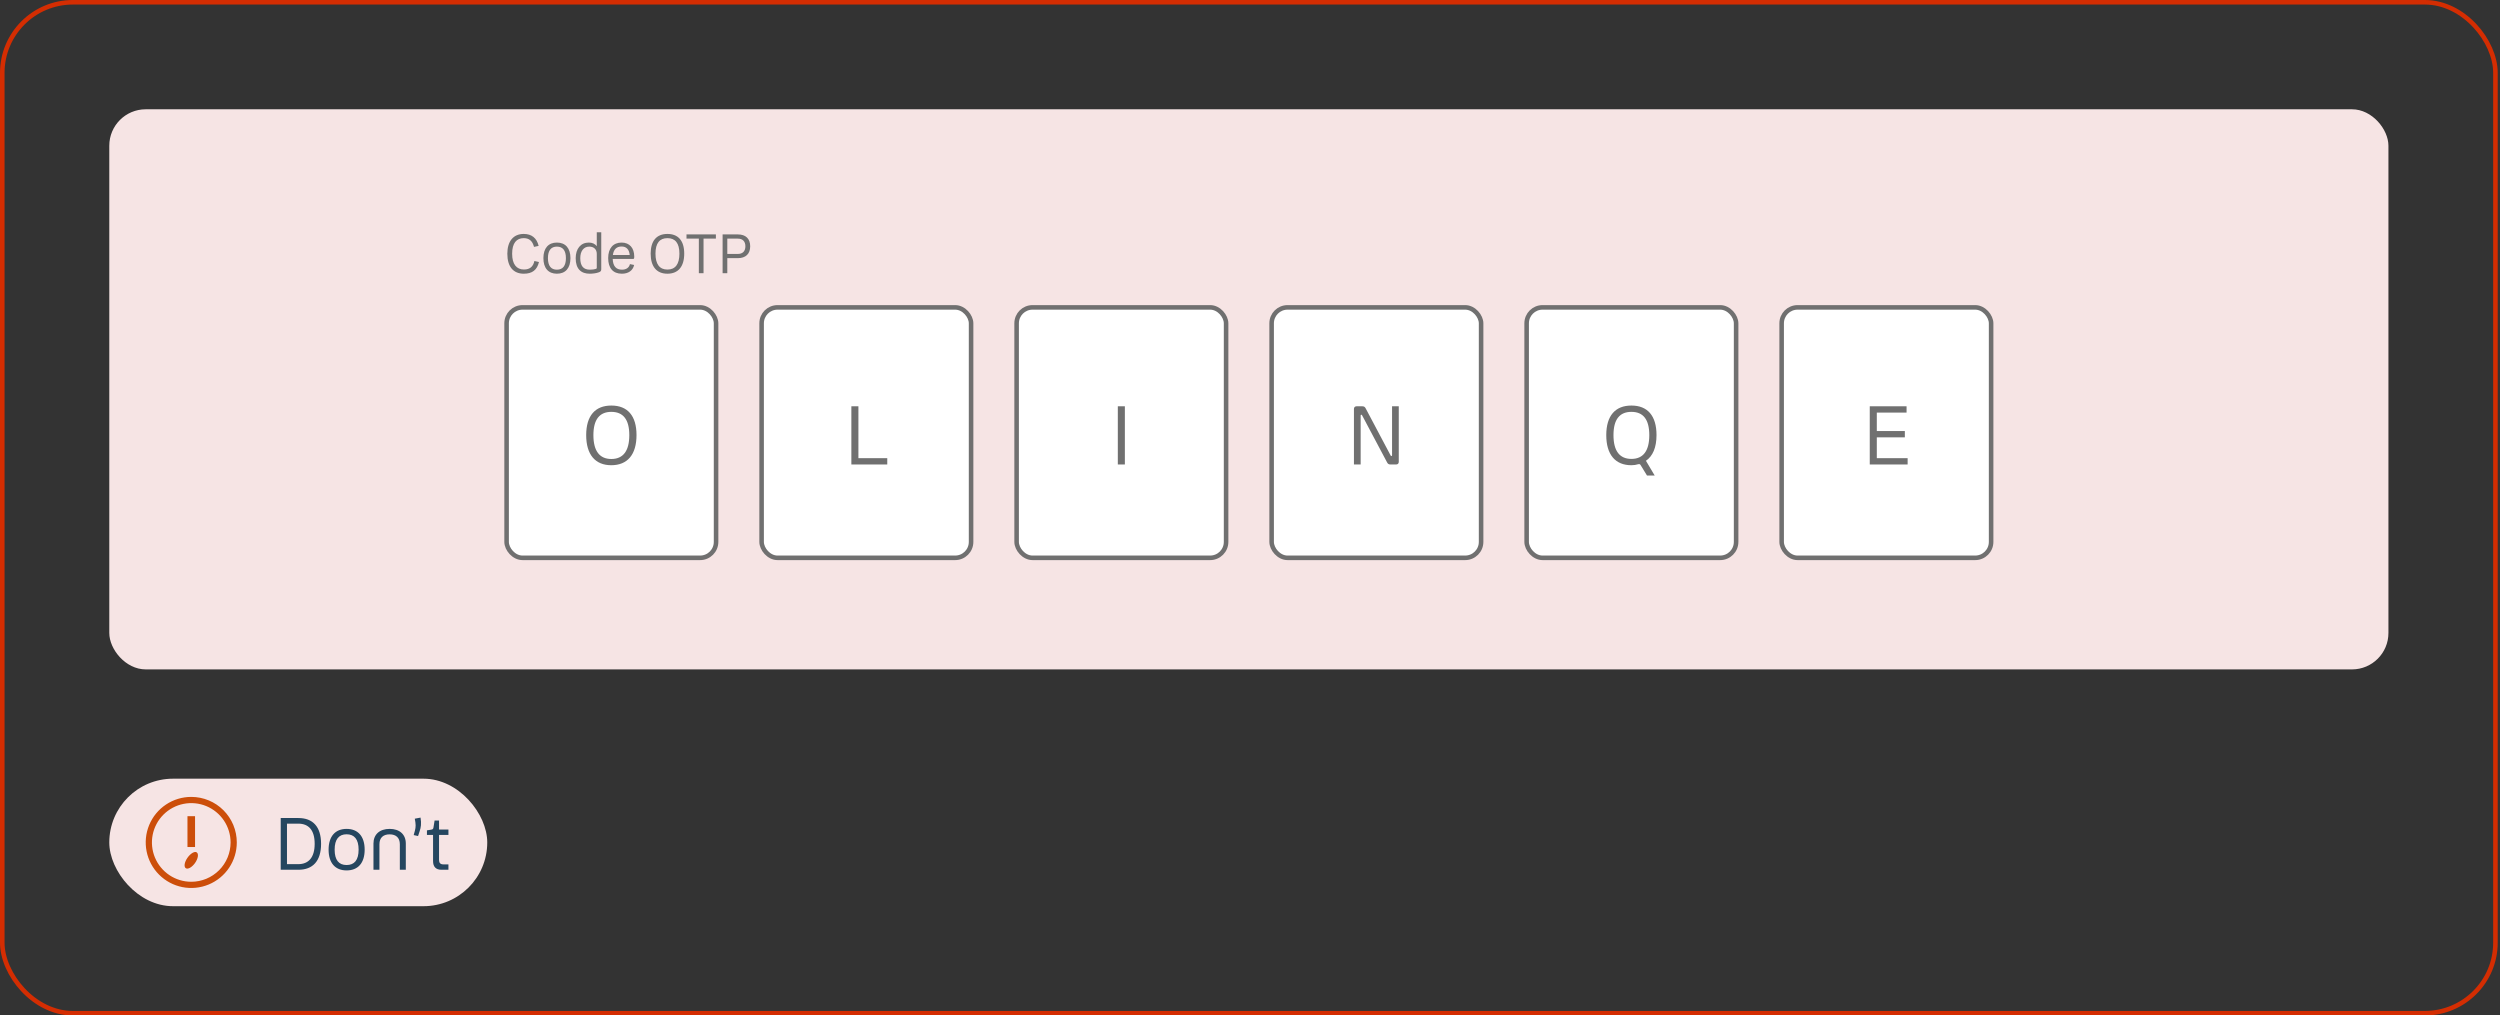 <svg width="549" height="223" viewBox="0 0 549 223" fill="none" xmlns="http://www.w3.org/2000/svg">
<rect x="0" y="0" width="549" height="223" fill="#333333" stroke="none"/>
<rect x="0.5" y="0.5" width="547.5" height="222" rx="15.5" stroke="#D42D02"/>
<rect x="24" y="24" width="500.5" height="123" rx="8" fill="#F6E4E4"/>
<path d="M118.286 54L117.266 54.216C116.942 52.932 116.222 52.296 115.01 52.296C113.426 52.296 112.466 53.388 112.466 55.728C112.466 58.032 113.438 59.184 115.058 59.184C116.342 59.184 117.086 58.572 117.35 57.312L118.358 57.54C117.938 59.28 116.894 60.108 115.034 60.108C112.73 60.108 111.41 58.572 111.41 55.728C111.41 52.92 112.778 51.372 115.01 51.372C116.738 51.372 117.866 52.26 118.286 54ZM122.294 60.108C120.434 60.108 119.33 58.896 119.33 56.688C119.33 54.492 120.434 53.268 122.294 53.268C124.166 53.268 125.27 54.492 125.27 56.688C125.27 58.896 124.166 60.108 122.294 60.108ZM122.294 59.22C123.566 59.22 124.274 58.416 124.274 56.688C124.274 54.972 123.566 54.156 122.294 54.156C121.034 54.156 120.326 54.972 120.326 56.688C120.326 58.416 121.034 59.22 122.294 59.22ZM131.532 59.784C130.956 60.024 130.068 60.108 129.516 60.108C127.596 60.108 126.42 59.052 126.42 56.7C126.42 54.636 127.524 53.268 129.288 53.268C130.08 53.268 130.68 53.556 131.052 54.06V51H132.036V59.136C132.036 59.544 131.832 59.664 131.532 59.784ZM127.428 56.688C127.428 58.44 128.148 59.22 129.54 59.22C130.116 59.22 130.512 59.148 130.752 59.076C131.004 59.004 131.052 58.968 131.052 58.764V55.74C131.052 54.768 130.416 54.156 129.408 54.156C128.148 54.156 127.428 55.176 127.428 56.688ZM136.592 59.22C137.528 59.22 138.164 58.764 138.332 57.996L139.256 58.188C138.992 59.4 137.996 60.108 136.568 60.108C134.6 60.108 133.556 58.86 133.556 56.676C133.556 54.492 134.684 53.268 136.508 53.268C138.272 53.268 139.28 54.492 139.28 56.34C139.28 56.724 139.244 56.868 139.016 56.868H134.552C134.612 58.488 135.32 59.22 136.592 59.22ZM136.508 54.132C135.464 54.132 134.768 54.684 134.588 56.004H138.284C138.176 54.768 137.54 54.132 136.508 54.132ZM146.559 60.108C144.207 60.108 142.887 58.548 142.887 55.704C142.887 52.86 144.207 51.372 146.571 51.372C148.935 51.372 150.255 52.86 150.255 55.692C150.255 58.548 148.935 60.108 146.559 60.108ZM146.571 59.196C148.287 59.196 149.199 58.032 149.199 55.704C149.199 53.4 148.287 52.296 146.571 52.296C144.855 52.296 143.943 53.4 143.943 55.704C143.943 58.032 144.855 59.196 146.571 59.196ZM150.754 52.404V51.48H157.21V52.404H154.498V60H153.466V52.404H150.754ZM158.683 51.48H162.055C163.747 51.48 164.743 52.416 164.743 54.084C164.743 55.752 163.747 56.688 162.055 56.688H159.715V60H158.683V51.48ZM162.031 52.404H159.715V55.764H162.031C163.123 55.764 163.687 55.128 163.687 54.084C163.687 53.04 163.123 52.404 162.031 52.404Z" fill="#707070"/>
<rect x="111.25" y="67.5" width="46" height="55" rx="3.5" fill="white"/>
<rect x="111.25" y="67.5" width="46" height="55" rx="3.5" stroke="#707070"/>
<path d="M134.235 102.162C130.707 102.162 128.727 99.822 128.727 95.556C128.727 91.29 130.707 89.058 134.253 89.058C137.799 89.058 139.779 91.29 139.779 95.538C139.779 99.822 137.799 102.162 134.235 102.162ZM134.253 100.794C136.827 100.794 138.195 99.048 138.195 95.556C138.195 92.1 136.827 90.444 134.253 90.444C131.679 90.444 130.311 92.1 130.311 95.556C130.311 99.048 131.679 100.794 134.253 100.794Z" fill="#707070"/>
<rect x="167.25" y="67.5" width="46" height="55" rx="3.5" fill="white"/>
<rect x="167.25" y="67.5" width="46" height="55" rx="3.5" stroke="#707070"/>
<path d="M186.959 89.22H188.507V100.614H194.843V102H186.959V89.22Z" fill="#707070"/>
<rect x="223.25" y="67.5" width="46" height="55" rx="3.5" fill="white"/>
<rect x="223.25" y="67.5" width="46" height="55" rx="3.5" stroke="#707070"/>
<path d="M245.473 89.22H247.021V102H245.473V89.22Z" fill="#707070"/>
<rect x="279.25" y="67.5" width="46" height="55" rx="3.5" fill="white"/>
<rect x="279.25" y="67.5" width="46" height="55" rx="3.5" stroke="#707070"/>
<path d="M297.325 102V89.796C297.325 89.436 297.559 89.22 297.901 89.22H299.143C299.539 89.22 299.737 89.346 299.917 89.706L305.371 100.002C305.425 100.11 305.479 100.146 305.551 100.146C305.641 100.146 305.695 100.092 305.695 99.984V89.22H307.171V101.424C307.171 101.784 306.937 102 306.595 102H305.371C304.957 102 304.777 101.874 304.597 101.532L299.125 91.218C299.071 91.11 299.035 91.074 298.945 91.074C298.855 91.074 298.801 91.128 298.801 91.236V102H297.325Z" fill="#707070"/>
<rect x="335.25" y="67.5" width="46" height="55" rx="3.5" fill="white"/>
<rect x="335.25" y="67.5" width="46" height="55" rx="3.5" stroke="#707070"/>
<path d="M358.244 102.162C354.716 102.162 352.736 99.822 352.736 95.556C352.736 91.29 354.716 89.058 358.262 89.058C361.79 89.058 363.77 91.29 363.77 95.538C363.77 98.292 362.942 100.164 361.448 101.19L363.374 104.43H361.682L360.296 102.162C360.17 101.928 360.044 101.874 359.738 101.946C359.288 102.09 358.802 102.162 358.244 102.162ZM358.262 100.776C360.836 100.776 362.186 99.03 362.186 95.556C362.186 92.1 360.836 90.444 358.262 90.444C355.67 90.444 354.32 92.1 354.32 95.556C354.32 99.03 355.67 100.776 358.262 100.776Z" fill="#707070"/>
<rect x="391.25" y="67.5" width="46" height="55" rx="3.5" fill="white"/>
<rect x="391.25" y="67.5" width="46" height="55" rx="3.5" stroke="#707070"/>
<path d="M410.599 102V89.22H418.681V90.606H412.147V94.656H418.303V96.042H412.147V100.614H418.915V102H410.599Z" fill="#707070"/>
<rect x="24" y="171" width="83" height="28" rx="14" fill="#F6E4E4"/>
<path d="M42 175C40.022 175 38.089 175.586 36.444 176.685C34.8 177.784 33.518 179.346 32.761 181.173C32.004 183 31.806 185.011 32.192 186.951C32.578 188.891 33.53 190.673 34.929 192.071C36.328 193.47 38.109 194.422 40.049 194.808C41.989 195.194 44 194.996 45.827 194.239C47.654 193.482 49.216 192.2 50.315 190.556C51.413 188.911 52 186.978 52 185C52 182.348 50.946 179.804 49.071 177.929C47.196 176.054 44.652 175 42 175ZM42 193.636C40.292 193.636 38.622 193.13 37.202 192.181C35.782 191.232 34.675 189.883 34.021 188.305C33.367 186.727 33.196 184.99 33.53 183.315C33.863 181.64 34.685 180.101 35.893 178.893C37.101 177.685 38.64 176.863 40.315 176.53C41.99 176.196 43.727 176.367 45.305 177.021C46.883 177.675 48.232 178.782 49.181 180.202C50.13 181.622 50.636 183.292 50.636 185C50.636 187.291 49.727 189.487 48.107 191.107C46.487 192.726 44.291 193.636 42 193.636Z" fill="#CC4E0A"/>
<path d="M42.832 179.236H41.168V186.005H42.832V179.236Z" fill="#CC4E0A"/>
<path d="M41.154 188.386C40.491 189.345 40.341 190.35 40.8 190.659C41.259 190.968 42.164 190.459 42.836 189.5C43.509 188.541 43.664 187.509 43.205 187.186C42.745 186.864 41.818 187.427 41.154 188.386Z" fill="#CC4E0A"/>
<path d="M61.645 179.64H65.533C68.669 179.64 70.509 181.512 70.509 185.304C70.509 189.112 68.669 191 65.533 191H61.645V179.64ZM65.501 180.872H63.021V189.768H65.501C67.741 189.768 69.101 188.328 69.101 185.304C69.101 182.264 67.757 180.872 65.501 180.872ZM76.111 191.144C73.631 191.144 72.159 189.528 72.159 186.584C72.159 183.656 73.631 182.024 76.111 182.024C78.607 182.024 80.079 183.656 80.079 186.584C80.079 189.528 78.607 191.144 76.111 191.144ZM76.111 189.96C77.807 189.96 78.751 188.888 78.751 186.584C78.751 184.296 77.807 183.208 76.111 183.208C74.431 183.208 73.487 184.296 73.487 186.584C73.487 188.888 74.431 189.96 76.111 189.96ZM85.564 183.224C84.14 183.224 83.324 183.976 83.324 185.4V191H82.012V185.24C82.012 183.24 83.372 182.024 85.564 182.024C87.756 182.024 89.116 183.24 89.116 185.24V191H87.804V185.4C87.804 183.976 86.972 183.224 85.564 183.224ZM90.847 183.384L91.119 182.392C91.327 181.608 91.327 180.968 91.087 179.784L92.351 179.544C92.575 180.872 92.431 181.704 92.159 182.52L91.807 183.592L90.847 183.384ZM96.412 183.352V188.872C96.412 189.48 96.716 189.816 97.324 189.816H98.476V191H96.94C95.724 191 95.1 190.344 95.1 189.096V183.352H93.756V182.344L94.652 182.2C94.988 182.152 95.116 182.072 95.18 181.768L95.436 180.184H96.412V182.168H98.476V183.352H96.412Z" fill="#25465F"/>
</svg>
